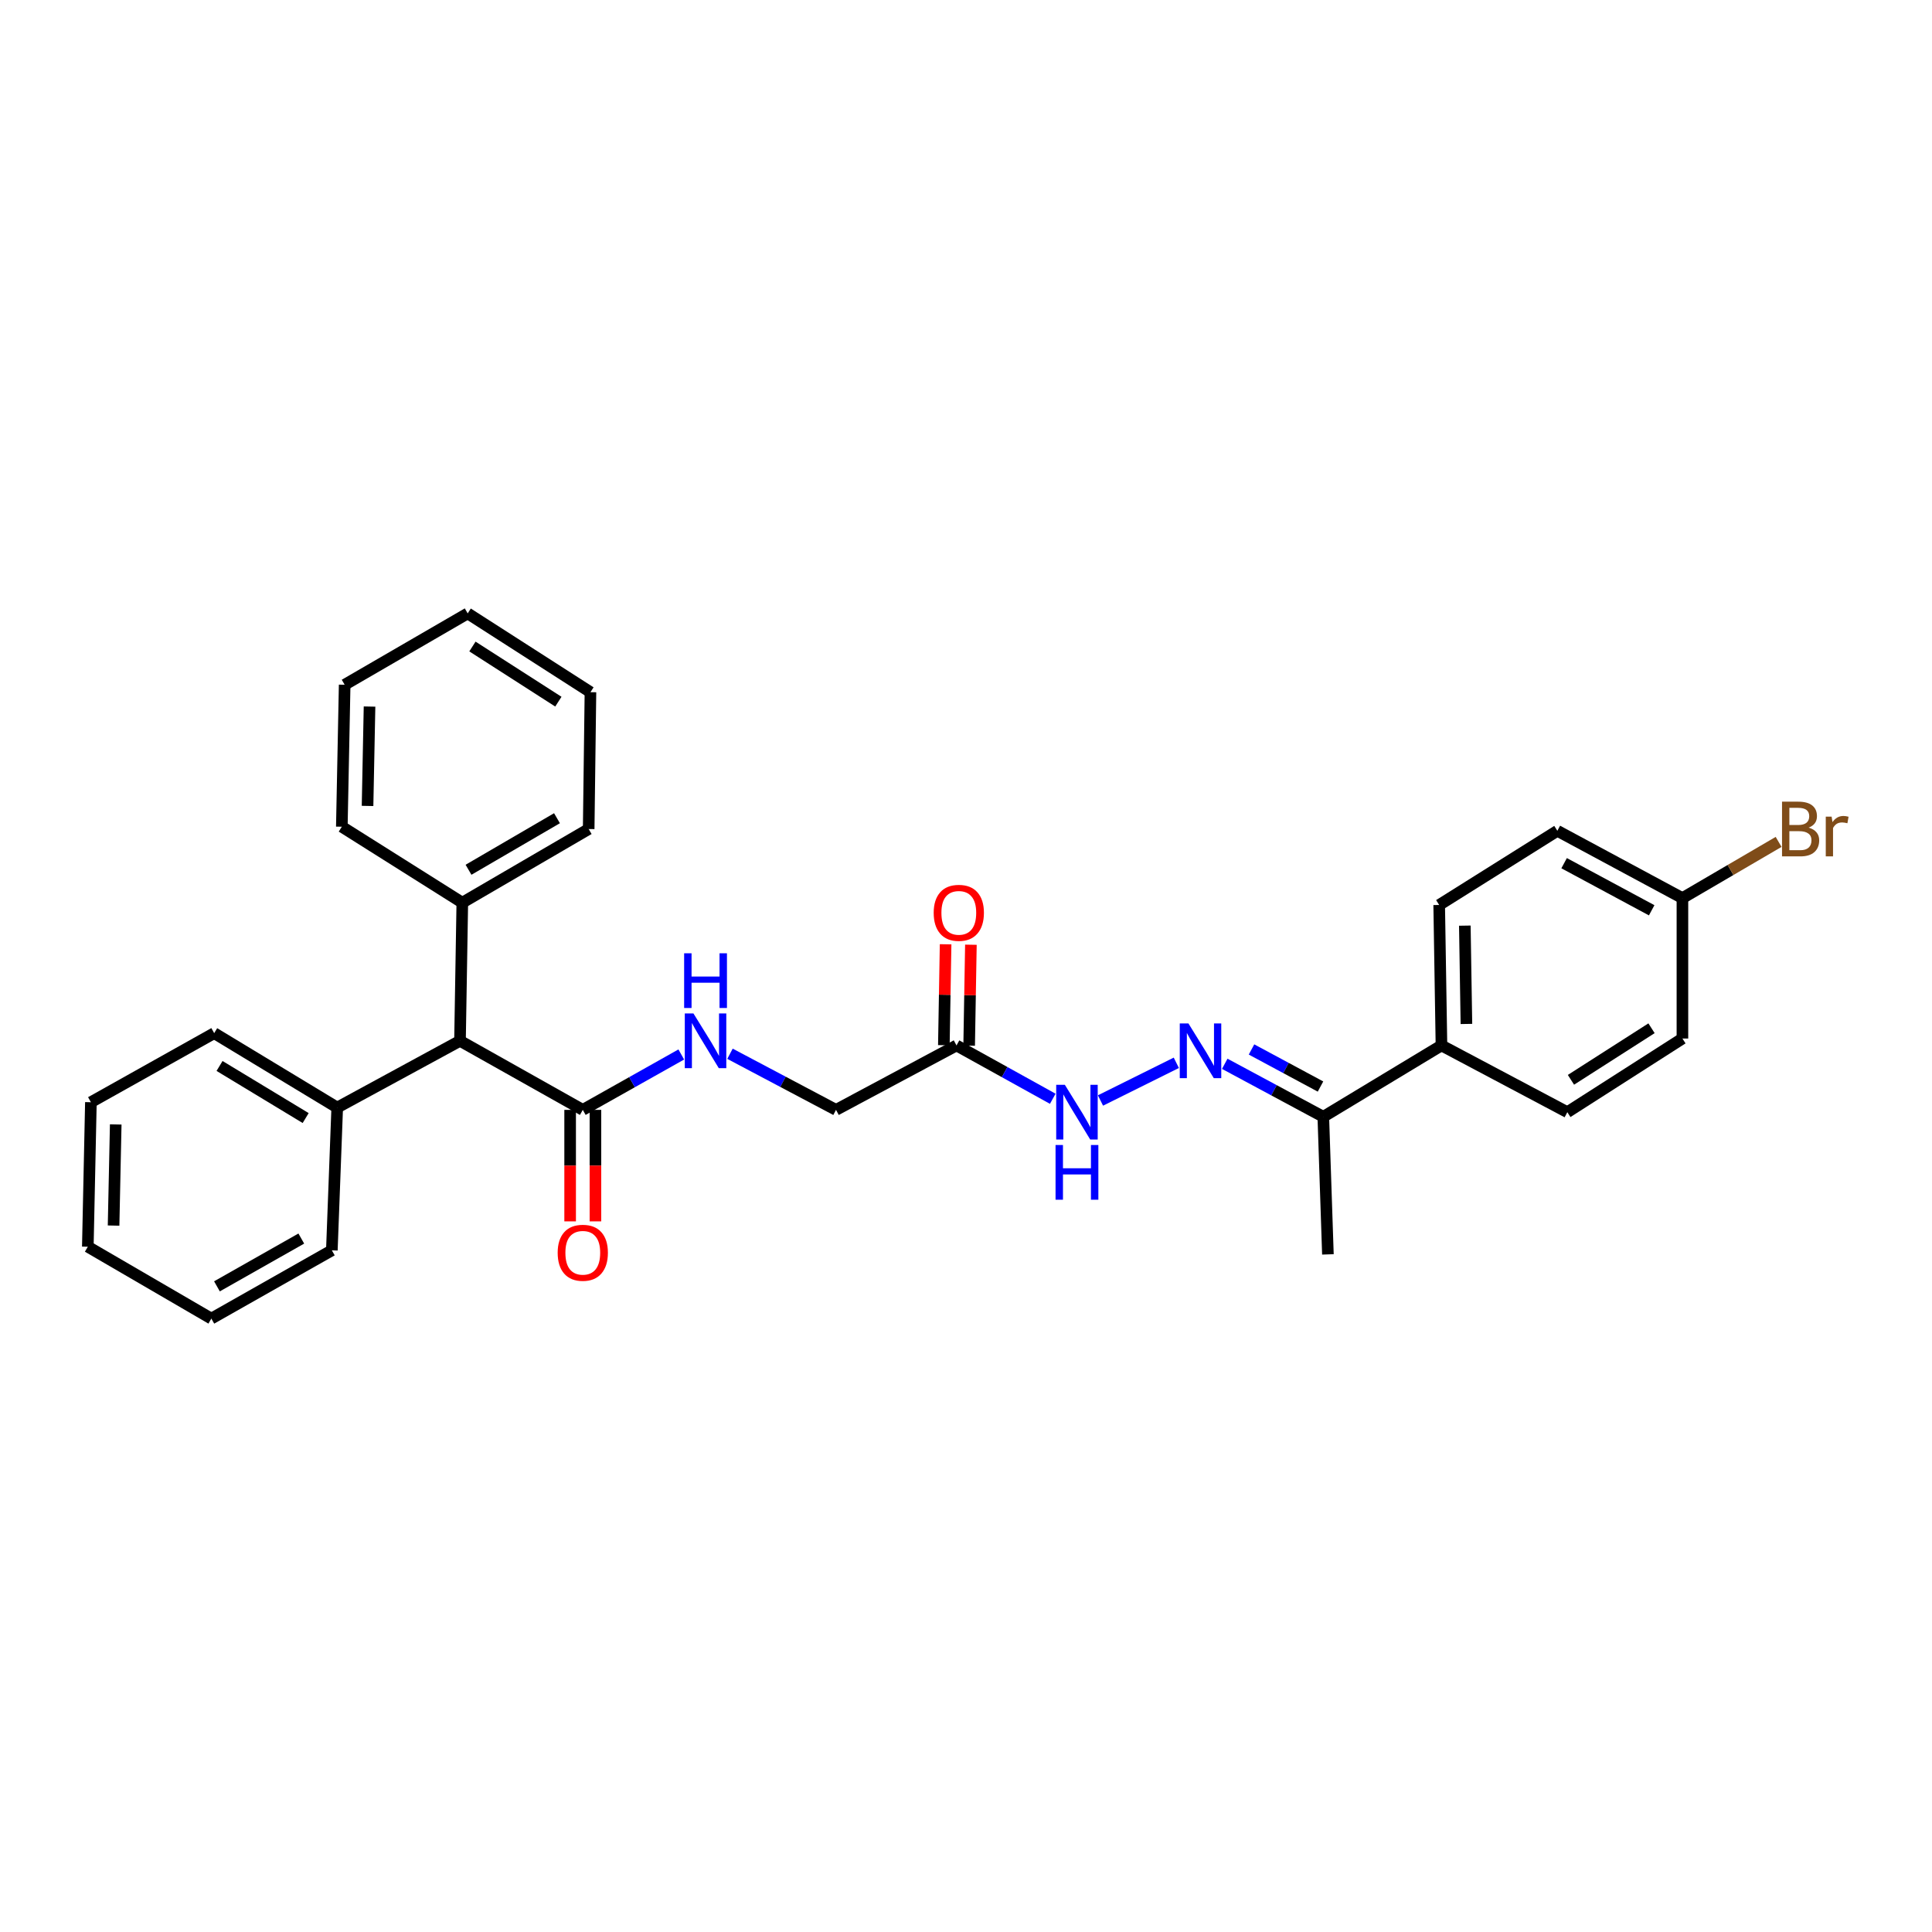 <?xml version='1.0' encoding='iso-8859-1'?>
<svg version='1.1' baseProfile='full'
              xmlns='http://www.w3.org/2000/svg'
                      xmlns:rdkit='http://www.rdkit.org/xml'
                      xmlns:xlink='http://www.w3.org/1999/xlink'
                  xml:space='preserve'
width='1000px' height='1000px' viewBox='0 0 1000 1000'>
<!-- END OF HEADER -->
<rect style='opacity:1.0;fill:#FFFFFF;stroke:none' width='1000' height='1000' x='0' y='0'> </rect>
<path class='bond-3' d='M 301.65,574.468 L 327.138,560.131' style='fill:none;fill-rule:evenodd;stroke:#000000;stroke-width:6px;stroke-linecap:butt;stroke-linejoin:miter;stroke-opacity:1' />
<path class='bond-3' d='M 327.138,560.131 L 352.627,545.795' style='fill:none;fill-rule:evenodd;stroke:#0000FF;stroke-width:6px;stroke-linecap:butt;stroke-linejoin:miter;stroke-opacity:1' />
<path class='bond-4' d='M 301.65,574.468 L 238.096,538.729' style='fill:none;fill-rule:evenodd;stroke:#000000;stroke-width:6px;stroke-linecap:butt;stroke-linejoin:miter;stroke-opacity:1' />
<path class='bond-7' d='M 295.102,574.468 L 295.102,603.323' style='fill:none;fill-rule:evenodd;stroke:#000000;stroke-width:6px;stroke-linecap:butt;stroke-linejoin:miter;stroke-opacity:1' />
<path class='bond-7' d='M 295.102,603.323 L 295.102,632.179' style='fill:none;fill-rule:evenodd;stroke:#FF0000;stroke-width:6px;stroke-linecap:butt;stroke-linejoin:miter;stroke-opacity:1' />
<path class='bond-7' d='M 308.198,574.468 L 308.198,603.323' style='fill:none;fill-rule:evenodd;stroke:#000000;stroke-width:6px;stroke-linecap:butt;stroke-linejoin:miter;stroke-opacity:1' />
<path class='bond-7' d='M 308.198,603.323 L 308.198,632.179' style='fill:none;fill-rule:evenodd;stroke:#FF0000;stroke-width:6px;stroke-linecap:butt;stroke-linejoin:miter;stroke-opacity:1' />
<path class='bond-0' d='M 608.859,550.105 L 569.606,569.611' style='fill:none;fill-rule:evenodd;stroke:#0000FF;stroke-width:6px;stroke-linecap:butt;stroke-linejoin:miter;stroke-opacity:1' />
<path class='bond-5' d='M 633.928,550.623 L 659.433,564.331' style='fill:none;fill-rule:evenodd;stroke:#0000FF;stroke-width:6px;stroke-linecap:butt;stroke-linejoin:miter;stroke-opacity:1' />
<path class='bond-5' d='M 659.433,564.331 L 684.939,578.04' style='fill:none;fill-rule:evenodd;stroke:#000000;stroke-width:6px;stroke-linecap:butt;stroke-linejoin:miter;stroke-opacity:1' />
<path class='bond-5' d='M 647.78,543.199 L 665.634,552.796' style='fill:none;fill-rule:evenodd;stroke:#0000FF;stroke-width:6px;stroke-linecap:butt;stroke-linejoin:miter;stroke-opacity:1' />
<path class='bond-5' d='M 665.634,552.796 L 683.487,562.392' style='fill:none;fill-rule:evenodd;stroke:#000000;stroke-width:6px;stroke-linecap:butt;stroke-linejoin:miter;stroke-opacity:1' />
<path class='bond-1' d='M 495.084,541.116 L 432.723,574.468' style='fill:none;fill-rule:evenodd;stroke:#000000;stroke-width:6px;stroke-linecap:butt;stroke-linejoin:miter;stroke-opacity:1' />
<path class='bond-2' d='M 495.084,541.116 L 519.996,554.919' style='fill:none;fill-rule:evenodd;stroke:#000000;stroke-width:6px;stroke-linecap:butt;stroke-linejoin:miter;stroke-opacity:1' />
<path class='bond-2' d='M 519.996,554.919 L 544.908,568.723' style='fill:none;fill-rule:evenodd;stroke:#0000FF;stroke-width:6px;stroke-linecap:butt;stroke-linejoin:miter;stroke-opacity:1' />
<path class='bond-8' d='M 501.631,541.229 L 502.085,515.108' style='fill:none;fill-rule:evenodd;stroke:#000000;stroke-width:6px;stroke-linecap:butt;stroke-linejoin:miter;stroke-opacity:1' />
<path class='bond-8' d='M 502.085,515.108 L 502.538,488.988' style='fill:none;fill-rule:evenodd;stroke:#FF0000;stroke-width:6px;stroke-linecap:butt;stroke-linejoin:miter;stroke-opacity:1' />
<path class='bond-8' d='M 488.537,541.002 L 488.99,514.881' style='fill:none;fill-rule:evenodd;stroke:#000000;stroke-width:6px;stroke-linecap:butt;stroke-linejoin:miter;stroke-opacity:1' />
<path class='bond-8' d='M 488.99,514.881 L 489.444,488.76' style='fill:none;fill-rule:evenodd;stroke:#FF0000;stroke-width:6px;stroke-linecap:butt;stroke-linejoin:miter;stroke-opacity:1' />
<path class='bond-9' d='M 377.839,545.423 L 405.281,559.946' style='fill:none;fill-rule:evenodd;stroke:#0000FF;stroke-width:6px;stroke-linecap:butt;stroke-linejoin:miter;stroke-opacity:1' />
<path class='bond-9' d='M 405.281,559.946 L 432.723,574.468' style='fill:none;fill-rule:evenodd;stroke:#000000;stroke-width:6px;stroke-linecap:butt;stroke-linejoin:miter;stroke-opacity:1' />
<path class='bond-10' d='M 238.096,538.729 L 239.289,467.223' style='fill:none;fill-rule:evenodd;stroke:#000000;stroke-width:6px;stroke-linecap:butt;stroke-linejoin:miter;stroke-opacity:1' />
<path class='bond-11' d='M 238.096,538.729 L 174.542,573.275' style='fill:none;fill-rule:evenodd;stroke:#000000;stroke-width:6px;stroke-linecap:butt;stroke-linejoin:miter;stroke-opacity:1' />
<path class='bond-6' d='M 684.939,578.04 L 746.099,541.116' style='fill:none;fill-rule:evenodd;stroke:#000000;stroke-width:6px;stroke-linecap:butt;stroke-linejoin:miter;stroke-opacity:1' />
<path class='bond-18' d='M 684.939,578.04 L 687.325,649.27' style='fill:none;fill-rule:evenodd;stroke:#000000;stroke-width:6px;stroke-linecap:butt;stroke-linejoin:miter;stroke-opacity:1' />
<path class='bond-12' d='M 746.099,541.116 L 744.92,468.416' style='fill:none;fill-rule:evenodd;stroke:#000000;stroke-width:6px;stroke-linecap:butt;stroke-linejoin:miter;stroke-opacity:1' />
<path class='bond-12' d='M 759.017,529.998 L 758.192,479.108' style='fill:none;fill-rule:evenodd;stroke:#000000;stroke-width:6px;stroke-linecap:butt;stroke-linejoin:miter;stroke-opacity:1' />
<path class='bond-13' d='M 746.099,541.116 L 811.246,575.661' style='fill:none;fill-rule:evenodd;stroke:#000000;stroke-width:6px;stroke-linecap:butt;stroke-linejoin:miter;stroke-opacity:1' />
<path class='bond-20' d='M 239.289,467.223 L 304.698,429.105' style='fill:none;fill-rule:evenodd;stroke:#000000;stroke-width:6px;stroke-linecap:butt;stroke-linejoin:miter;stroke-opacity:1' />
<path class='bond-20' d='M 242.506,450.19 L 288.293,423.507' style='fill:none;fill-rule:evenodd;stroke:#000000;stroke-width:6px;stroke-linecap:butt;stroke-linejoin:miter;stroke-opacity:1' />
<path class='bond-21' d='M 239.289,467.223 L 176.928,427.911' style='fill:none;fill-rule:evenodd;stroke:#000000;stroke-width:6px;stroke-linecap:butt;stroke-linejoin:miter;stroke-opacity:1' />
<path class='bond-19' d='M 174.542,573.275 L 110.864,534.756' style='fill:none;fill-rule:evenodd;stroke:#000000;stroke-width:6px;stroke-linecap:butt;stroke-linejoin:miter;stroke-opacity:1' />
<path class='bond-19' d='M 158.212,578.703 L 113.637,551.74' style='fill:none;fill-rule:evenodd;stroke:#000000;stroke-width:6px;stroke-linecap:butt;stroke-linejoin:miter;stroke-opacity:1' />
<path class='bond-22' d='M 174.542,573.275 L 171.762,647.167' style='fill:none;fill-rule:evenodd;stroke:#000000;stroke-width:6px;stroke-linecap:butt;stroke-linejoin:miter;stroke-opacity:1' />
<path class='bond-16' d='M 744.92,468.416 L 806.08,430.021' style='fill:none;fill-rule:evenodd;stroke:#000000;stroke-width:6px;stroke-linecap:butt;stroke-linejoin:miter;stroke-opacity:1' />
<path class='bond-15' d='M 811.246,575.661 L 870.821,537.536' style='fill:none;fill-rule:evenodd;stroke:#000000;stroke-width:6px;stroke-linecap:butt;stroke-linejoin:miter;stroke-opacity:1' />
<path class='bond-15' d='M 813.123,558.911 L 854.825,532.224' style='fill:none;fill-rule:evenodd;stroke:#000000;stroke-width:6px;stroke-linecap:butt;stroke-linejoin:miter;stroke-opacity:1' />
<path class='bond-14' d='M 870.821,464.858 L 870.821,537.536' style='fill:none;fill-rule:evenodd;stroke:#000000;stroke-width:6px;stroke-linecap:butt;stroke-linejoin:miter;stroke-opacity:1' />
<path class='bond-17' d='M 870.821,464.858 L 895.712,450.31' style='fill:none;fill-rule:evenodd;stroke:#000000;stroke-width:6px;stroke-linecap:butt;stroke-linejoin:miter;stroke-opacity:1' />
<path class='bond-17' d='M 895.712,450.31 L 920.604,435.762' style='fill:none;fill-rule:evenodd;stroke:#7F4C19;stroke-width:6px;stroke-linecap:butt;stroke-linejoin:miter;stroke-opacity:1' />
<path class='bond-31' d='M 870.821,464.858 L 806.08,430.021' style='fill:none;fill-rule:evenodd;stroke:#000000;stroke-width:6px;stroke-linecap:butt;stroke-linejoin:miter;stroke-opacity:1' />
<path class='bond-31' d='M 854.904,471.165 L 809.586,446.78' style='fill:none;fill-rule:evenodd;stroke:#000000;stroke-width:6px;stroke-linecap:butt;stroke-linejoin:miter;stroke-opacity:1' />
<path class='bond-25' d='M 110.864,534.756 L 47.048,570.51' style='fill:none;fill-rule:evenodd;stroke:#000000;stroke-width:6px;stroke-linecap:butt;stroke-linejoin:miter;stroke-opacity:1' />
<path class='bond-23' d='M 304.698,429.105 L 305.615,358.275' style='fill:none;fill-rule:evenodd;stroke:#000000;stroke-width:6px;stroke-linecap:butt;stroke-linejoin:miter;stroke-opacity:1' />
<path class='bond-24' d='M 176.928,427.911 L 178.398,354.426' style='fill:none;fill-rule:evenodd;stroke:#000000;stroke-width:6px;stroke-linecap:butt;stroke-linejoin:miter;stroke-opacity:1' />
<path class='bond-24' d='M 190.242,417.15 L 191.271,365.711' style='fill:none;fill-rule:evenodd;stroke:#000000;stroke-width:6px;stroke-linecap:butt;stroke-linejoin:miter;stroke-opacity:1' />
<path class='bond-26' d='M 171.762,647.167 L 109.394,682.506' style='fill:none;fill-rule:evenodd;stroke:#000000;stroke-width:6px;stroke-linecap:butt;stroke-linejoin:miter;stroke-opacity:1' />
<path class='bond-26' d='M 155.951,641.074 L 112.293,665.811' style='fill:none;fill-rule:evenodd;stroke:#000000;stroke-width:6px;stroke-linecap:butt;stroke-linejoin:miter;stroke-opacity:1' />
<path class='bond-30' d='M 305.615,358.275 L 242.076,317.494' style='fill:none;fill-rule:evenodd;stroke:#000000;stroke-width:6px;stroke-linecap:butt;stroke-linejoin:miter;stroke-opacity:1' />
<path class='bond-30' d='M 289.01,363.179 L 244.533,334.633' style='fill:none;fill-rule:evenodd;stroke:#000000;stroke-width:6px;stroke-linecap:butt;stroke-linejoin:miter;stroke-opacity:1' />
<path class='bond-27' d='M 178.398,354.426 L 242.076,317.494' style='fill:none;fill-rule:evenodd;stroke:#000000;stroke-width:6px;stroke-linecap:butt;stroke-linejoin:miter;stroke-opacity:1' />
<path class='bond-29' d='M 47.048,570.51 L 45.455,645.298' style='fill:none;fill-rule:evenodd;stroke:#000000;stroke-width:6px;stroke-linecap:butt;stroke-linejoin:miter;stroke-opacity:1' />
<path class='bond-29' d='M 59.902,582.007 L 58.787,634.358' style='fill:none;fill-rule:evenodd;stroke:#000000;stroke-width:6px;stroke-linecap:butt;stroke-linejoin:miter;stroke-opacity:1' />
<path class='bond-28' d='M 109.394,682.506 L 45.455,645.298' style='fill:none;fill-rule:evenodd;stroke:#000000;stroke-width:6px;stroke-linecap:butt;stroke-linejoin:miter;stroke-opacity:1' />
<path  class='atom-1' d='M 615.124 529.72
L 624.404 544.72
Q 625.324 546.2, 626.804 548.88
Q 628.284 551.56, 628.364 551.72
L 628.364 529.72
L 632.124 529.72
L 632.124 558.04
L 628.244 558.04
L 618.284 541.64
Q 617.124 539.72, 615.884 537.52
Q 614.684 535.32, 614.324 534.64
L 614.324 558.04
L 610.644 558.04
L 610.644 529.72
L 615.124 529.72
' fill='#0000FF'/>
<path  class='atom-3' d='M 551.17 561.501
L 560.45 576.501
Q 561.37 577.981, 562.85 580.661
Q 564.33 583.341, 564.41 583.501
L 564.41 561.501
L 568.17 561.501
L 568.17 589.821
L 564.29 589.821
L 554.33 573.421
Q 553.17 571.501, 551.93 569.301
Q 550.73 567.101, 550.37 566.421
L 550.37 589.821
L 546.69 589.821
L 546.69 561.501
L 551.17 561.501
' fill='#0000FF'/>
<path  class='atom-3' d='M 546.35 592.653
L 550.19 592.653
L 550.19 604.693
L 564.67 604.693
L 564.67 592.653
L 568.51 592.653
L 568.51 620.973
L 564.67 620.973
L 564.67 607.893
L 550.19 607.893
L 550.19 620.973
L 546.35 620.973
L 546.35 592.653
' fill='#0000FF'/>
<path  class='atom-4' d='M 358.929 524.569
L 368.209 539.569
Q 369.129 541.049, 370.609 543.729
Q 372.089 546.409, 372.169 546.569
L 372.169 524.569
L 375.929 524.569
L 375.929 552.889
L 372.049 552.889
L 362.089 536.489
Q 360.929 534.569, 359.689 532.369
Q 358.489 530.169, 358.129 529.489
L 358.129 552.889
L 354.449 552.889
L 354.449 524.569
L 358.929 524.569
' fill='#0000FF'/>
<path  class='atom-4' d='M 354.109 493.417
L 357.949 493.417
L 357.949 505.457
L 372.429 505.457
L 372.429 493.417
L 376.269 493.417
L 376.269 521.737
L 372.429 521.737
L 372.429 508.657
L 357.949 508.657
L 357.949 521.737
L 354.109 521.737
L 354.109 493.417
' fill='#0000FF'/>
<path  class='atom-8' d='M 288.65 648.426
Q 288.65 641.626, 292.01 637.826
Q 295.37 634.026, 301.65 634.026
Q 307.93 634.026, 311.29 637.826
Q 314.65 641.626, 314.65 648.426
Q 314.65 655.306, 311.25 659.226
Q 307.85 663.106, 301.65 663.106
Q 295.41 663.106, 292.01 659.226
Q 288.65 655.346, 288.65 648.426
M 301.65 659.906
Q 305.97 659.906, 308.29 657.026
Q 310.65 654.106, 310.65 648.426
Q 310.65 642.866, 308.29 640.066
Q 305.97 637.226, 301.65 637.226
Q 297.33 637.226, 294.97 640.026
Q 292.65 642.826, 292.65 648.426
Q 292.65 654.146, 294.97 657.026
Q 297.33 659.906, 301.65 659.906
' fill='#FF0000'/>
<path  class='atom-9' d='M 483.277 472.476
Q 483.277 465.676, 486.637 461.876
Q 489.997 458.076, 496.277 458.076
Q 502.557 458.076, 505.917 461.876
Q 509.277 465.676, 509.277 472.476
Q 509.277 479.356, 505.877 483.276
Q 502.477 487.156, 496.277 487.156
Q 490.037 487.156, 486.637 483.276
Q 483.277 479.396, 483.277 472.476
M 496.277 483.956
Q 500.597 483.956, 502.917 481.076
Q 505.277 478.156, 505.277 472.476
Q 505.277 466.916, 502.917 464.116
Q 500.597 461.276, 496.277 461.276
Q 491.957 461.276, 489.597 464.076
Q 487.277 466.876, 487.277 472.476
Q 487.277 478.196, 489.597 481.076
Q 491.957 483.956, 496.277 483.956
' fill='#FF0000'/>
<path  class='atom-18' d='M 936.135 428.385
Q 938.855 429.145, 940.215 430.825
Q 941.615 432.465, 941.615 434.905
Q 941.615 438.825, 939.095 441.065
Q 936.615 443.265, 931.895 443.265
L 922.375 443.265
L 922.375 414.945
L 930.735 414.945
Q 935.575 414.945, 938.015 416.905
Q 940.455 418.865, 940.455 422.465
Q 940.455 426.745, 936.135 428.385
M 926.175 418.145
L 926.175 427.025
L 930.735 427.025
Q 933.535 427.025, 934.975 425.905
Q 936.455 424.745, 936.455 422.465
Q 936.455 418.145, 930.735 418.145
L 926.175 418.145
M 931.895 440.065
Q 934.655 440.065, 936.135 438.745
Q 937.615 437.425, 937.615 434.905
Q 937.615 432.585, 935.975 431.425
Q 934.375 430.225, 931.295 430.225
L 926.175 430.225
L 926.175 440.065
L 931.895 440.065
' fill='#7F4C19'/>
<path  class='atom-18' d='M 948.055 422.705
L 948.495 425.545
Q 950.655 422.345, 954.175 422.345
Q 955.295 422.345, 956.815 422.745
L 956.215 426.105
Q 954.495 425.705, 953.535 425.705
Q 951.855 425.705, 950.735 426.385
Q 949.655 427.025, 948.775 428.585
L 948.775 443.265
L 945.015 443.265
L 945.015 422.705
L 948.055 422.705
' fill='#7F4C19'/>
</svg>
